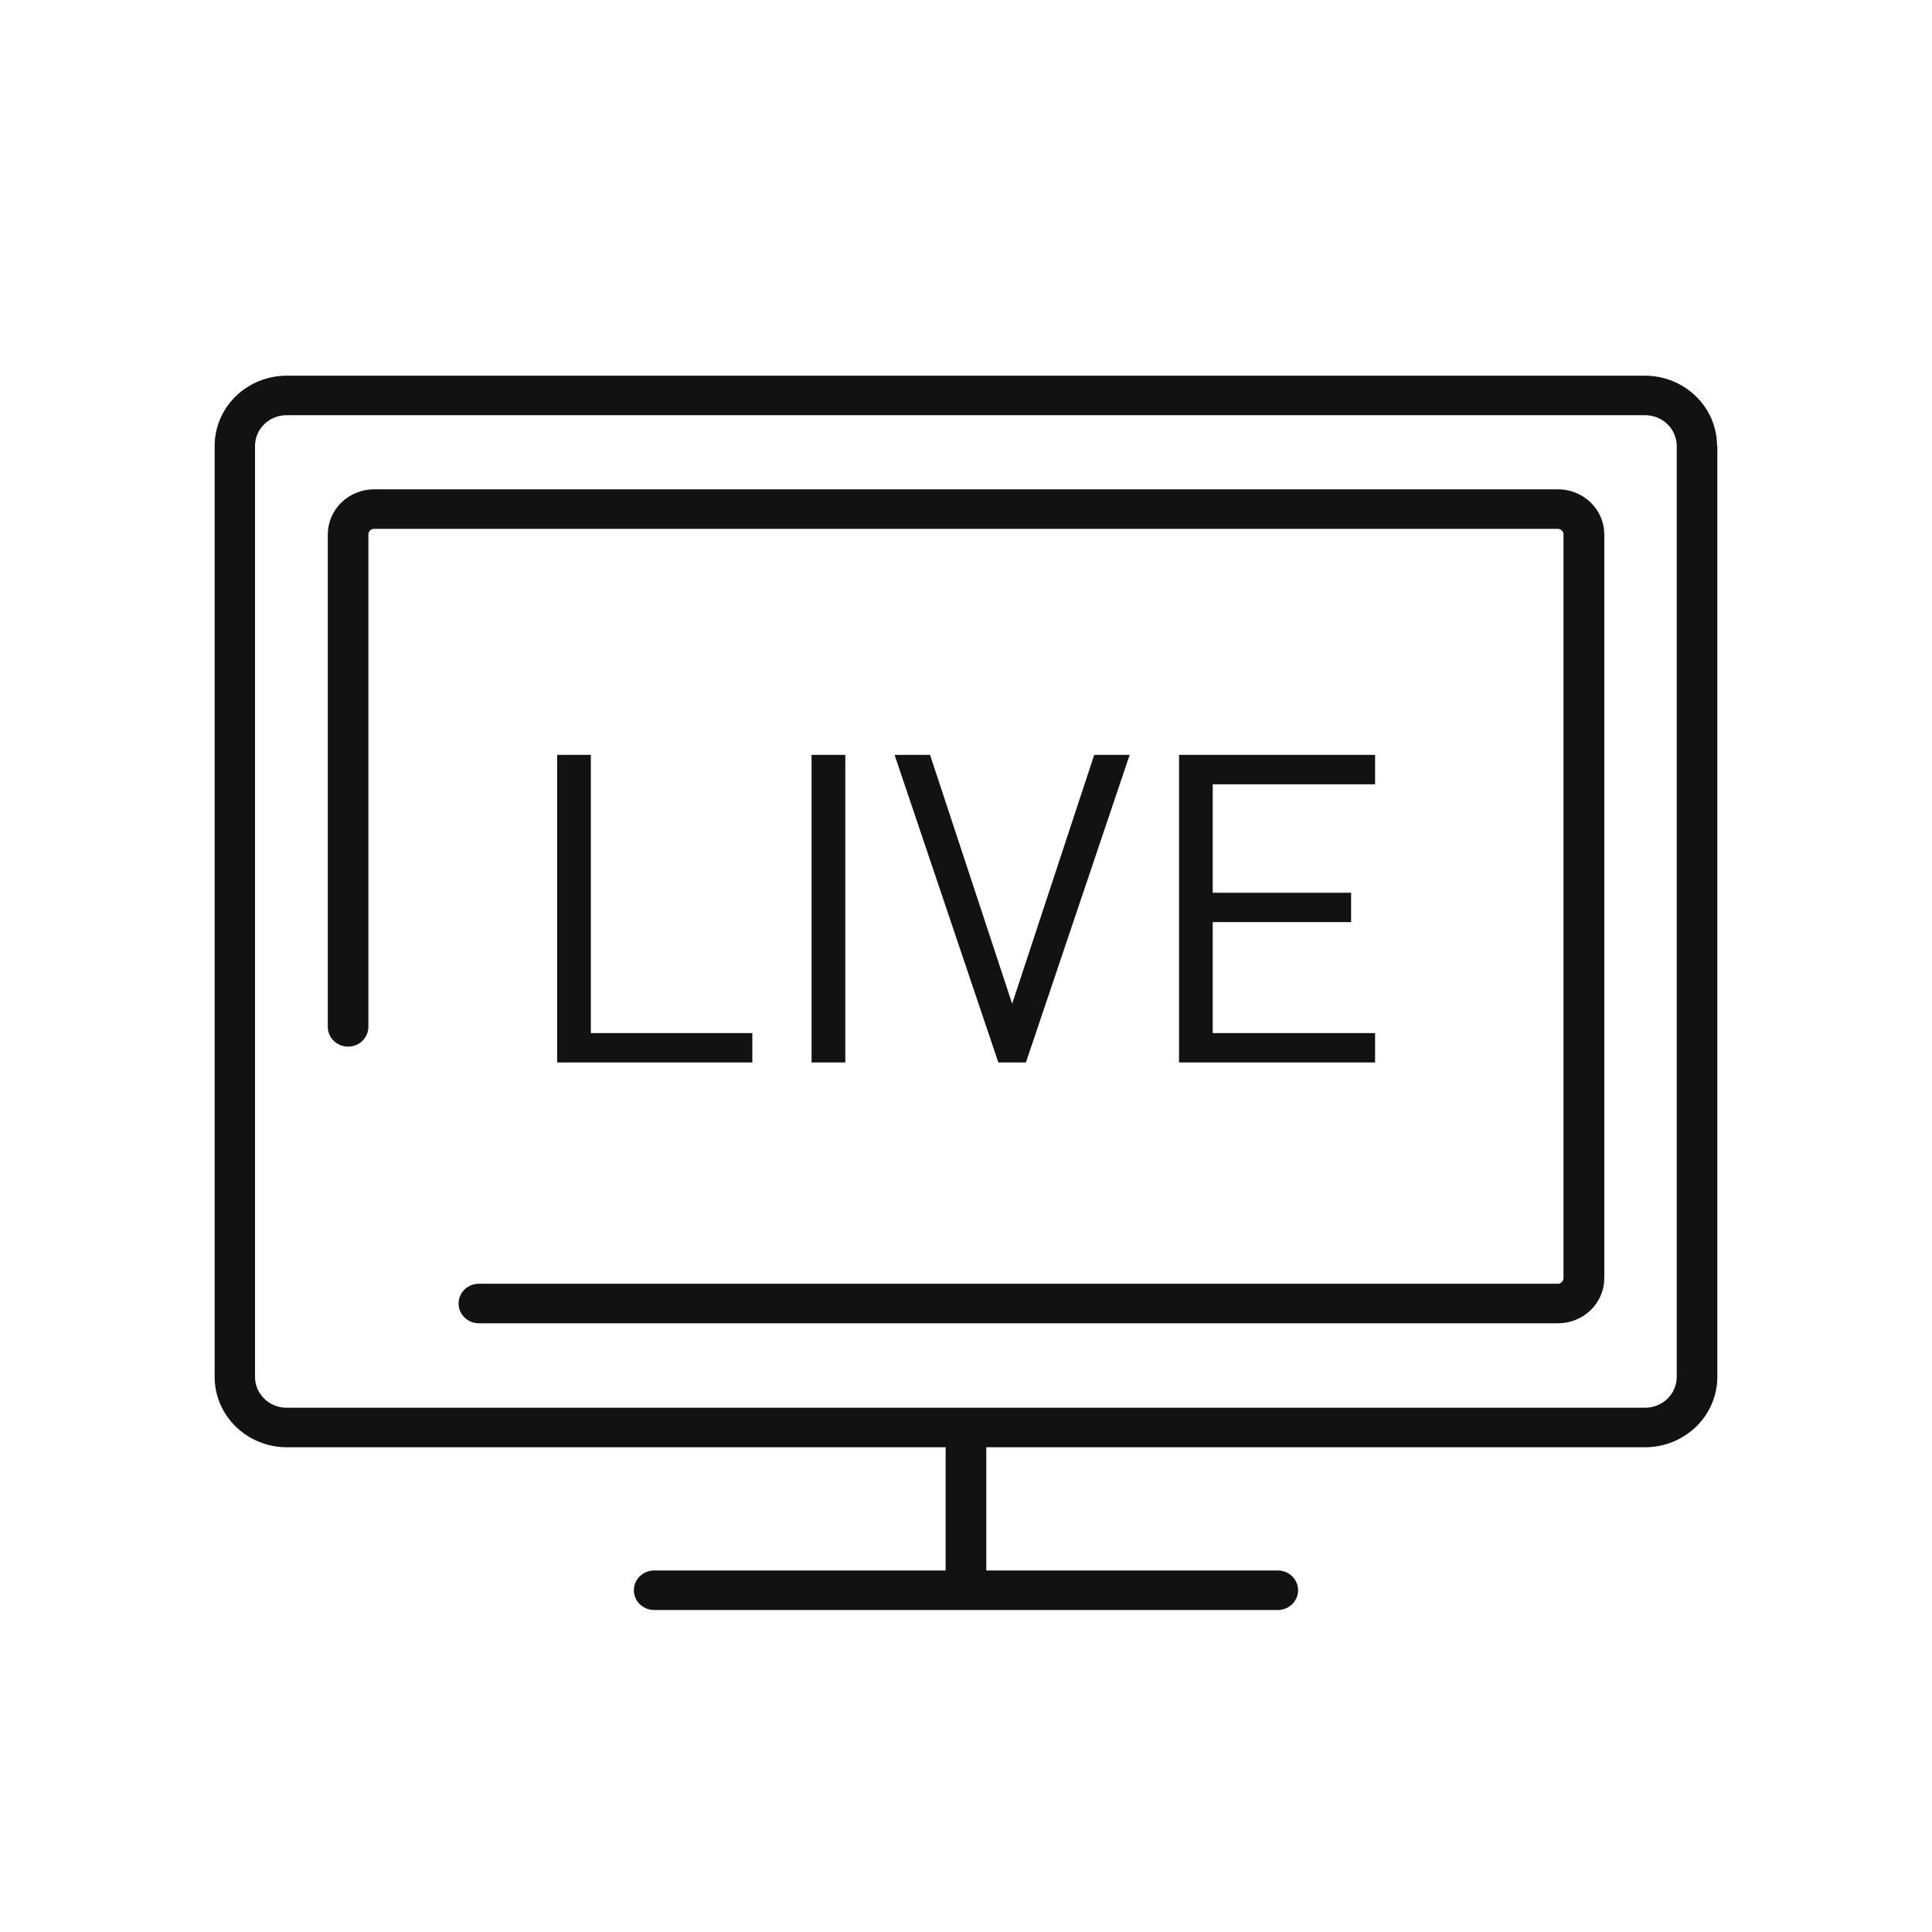 <svg width="86" height="86" viewBox="0 0 86 86" fill="none" xmlns="http://www.w3.org/2000/svg">
<path d="M69.356 58.904H21.316C21.076 58.904 20.846 58.811 20.677 58.646C20.507 58.481 20.412 58.258 20.412 58.024C20.412 57.791 20.507 57.567 20.677 57.402C20.846 57.237 21.076 57.144 21.316 57.144H69.356C69.421 57.141 69.481 57.113 69.526 57.067C69.571 57.021 69.597 56.959 69.597 56.896V23.792C69.598 23.727 69.573 23.665 69.528 23.618C69.484 23.572 69.421 23.544 69.356 23.541H16.639C16.574 23.545 16.512 23.573 16.468 23.62C16.423 23.666 16.398 23.728 16.398 23.792V45.709C16.398 45.943 16.303 46.166 16.133 46.331C15.964 46.496 15.734 46.589 15.495 46.589C15.255 46.589 15.025 46.496 14.856 46.331C14.686 46.166 14.591 45.943 14.591 45.709V23.792C14.591 23.259 14.807 22.748 15.193 22.372C15.58 21.995 16.104 21.782 16.651 21.781H69.356C69.902 21.782 70.425 21.995 70.811 22.372C71.197 22.749 71.414 23.259 71.413 23.792V56.896C71.413 57.428 71.197 57.938 70.811 58.314C70.425 58.691 69.902 58.903 69.356 58.904ZM76.444 19.843V61.297C76.442 62.126 76.103 62.921 75.5 63.507C74.898 64.092 74.081 64.421 73.23 64.422H43.903V69.907H56.879C57.119 69.907 57.349 70 57.518 70.165C57.688 70.33 57.783 70.554 57.783 70.787C57.783 71.021 57.688 71.244 57.518 71.409C57.349 71.574 57.119 71.667 56.879 71.667H29.119C28.879 71.667 28.649 71.574 28.48 71.409C28.311 71.244 28.215 71.021 28.215 70.787C28.215 70.554 28.311 70.33 28.48 70.165C28.649 70 28.879 69.907 29.119 69.907H42.094V64.422H12.764C11.913 64.421 11.099 64.091 10.497 63.505C9.895 62.92 9.556 62.126 9.555 61.297V19.843C9.556 19.015 9.895 18.221 10.497 17.636C11.099 17.051 11.914 16.723 12.764 16.723H73.239C74.086 16.728 74.897 17.058 75.495 17.643C76.093 18.227 76.43 19.018 76.432 19.843H76.444ZM74.637 19.843C74.635 19.481 74.485 19.135 74.221 18.88C73.957 18.625 73.601 18.482 73.23 18.482H12.755C12.383 18.482 12.028 18.625 11.765 18.881C11.502 19.136 11.354 19.482 11.352 19.843V61.297C11.353 61.659 11.501 62.006 11.764 62.262C12.027 62.518 12.383 62.662 12.755 62.663H73.23C73.602 62.663 73.959 62.519 74.222 62.263C74.486 62.007 74.635 61.66 74.637 61.297V19.843ZM24.801 47.293V33.603H26.3V45.986H33.489V47.293H24.801ZM36.126 47.293V33.603H37.627V47.293H36.126ZM45.667 47.293H44.44L39.821 33.603H41.4L45.055 44.679L48.707 33.603H50.285L45.667 47.293ZM52.483 47.293V33.603H61.21V34.912H53.982V39.738H60.142V41.045H53.982V45.986H61.21V47.293H52.483Z" fill="#121212"/>
</svg>
